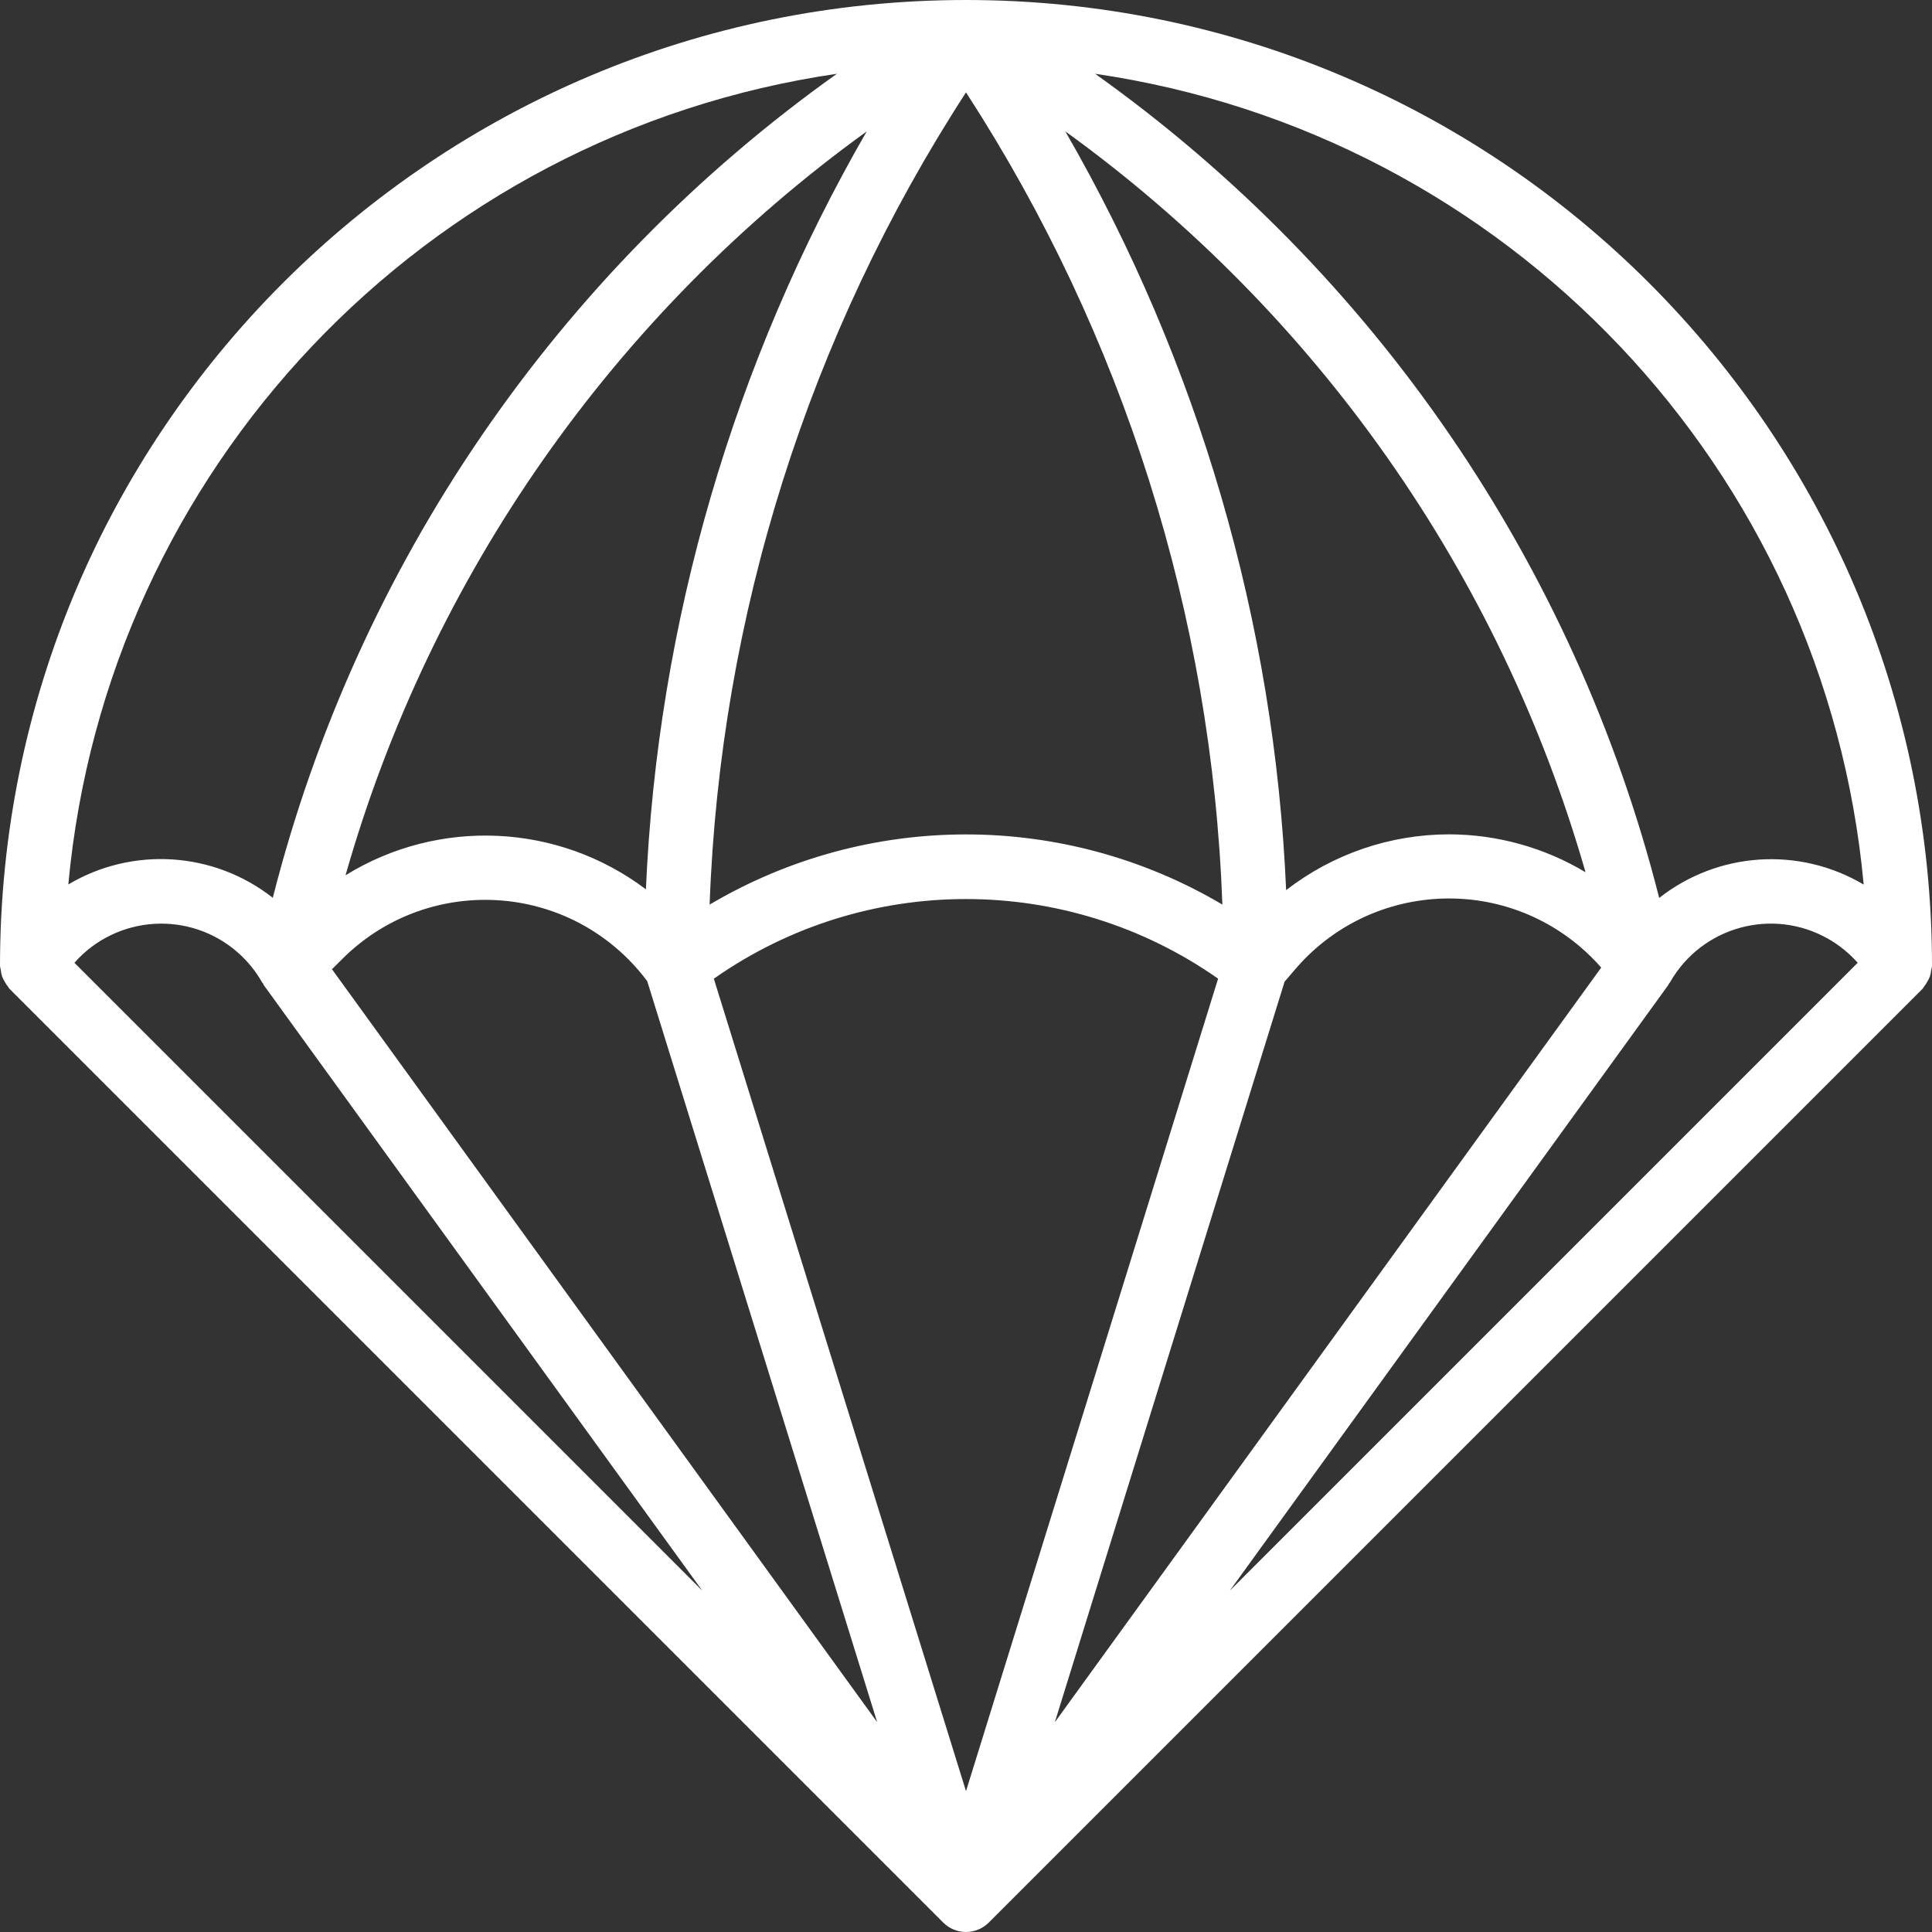 <?xml version="1.0"?>
<svg xmlns="http://www.w3.org/2000/svg" xmlns:xlink="http://www.w3.org/1999/xlink" xmlns:svgjs="http://svgjs.com/svgjs" version="1.1" width="512" height="512" x="0" y="0" viewBox="0 0 480 480" style="enable-background:new 0 0 512 512" xml:space="preserve" class=""><rect x="0" y="0" width="480" height="480" fill="#333333" stroke="none"/><g>
<g xmlns="http://www.w3.org/2000/svg">
	<g>
		<path d="M240,0.001c-132.548,0-240,107.452-240,240c0.047,0.342,0.113,0.682,0.2,1.016c0.052,0.526,0.157,1.046,0.312,1.552    c0.176,0.462,0.396,0.907,0.656,1.328c0.247,0.465,0.539,0.905,0.872,1.312c0.12,0.136,0.176,0.32,0.304,0.448l232,232    c3.124,3.123,8.188,3.123,11.312,0l232-232c0.128-0.128,0.184-0.312,0.304-0.448c0.333-0.407,0.625-0.847,0.872-1.312    c0.26-0.421,0.48-0.866,0.656-1.328c0.155-0.506,0.26-1.026,0.312-1.552c0.087-0.334,0.153-0.674,0.2-1.016    C480,107.453,372.548,0.001,240,0.001z M303.696,224.737c-39.285-23.238-88.109-23.235-127.392,0.008v-0.048    C178.908,152.927,200.92,83.206,240,22.953C279.089,83.217,301.102,152.953,303.696,224.737z M264.672,32.633    C327.16,77.778,372.676,142.601,393.92,216.705c-10.249-6.144-21.971-9.398-33.92-9.416c-14.651,0.015-28.883,4.891-40.464,13.864    C316.665,154.817,297.846,90.15,264.672,32.633z M160.472,220.953c-21.776-16.437-51.407-17.825-74.624-3.496    c21.161-74.403,66.775-139.505,129.48-184.8C182.191,90.108,163.376,154.694,160.472,220.953z M207.92,18.329    C138.427,67.814,88.762,140.367,67.776,223.057c-14.623-11.49-34.806-12.809-50.8-3.32    C26.496,116.571,105.408,33.334,207.92,18.329z M18.488,239.201c10.534-11.917,28.735-13.038,40.652-2.504    c2.367,2.092,4.374,4.56,5.94,7.304h-0.024c0.064,0.12,0.2,0.176,0.272,0.296s0.096,0.296,0.192,0.432l108.968,150.472    L18.488,239.201z M82.48,240.801l2.52-2.504c19.607-19.627,51.412-19.644,71.039-0.037c1.718,1.716,3.309,3.555,4.761,5.501    l57.128,184.096L82.48,240.801z M240,445.009l-62.648-201.856c37.594-26.381,87.685-26.384,125.282-0.01L240,445.009z     M319.152,243.897l2.664-3.112c18.062-21.081,49.793-23.528,70.874-5.466c1.828,1.566,3.541,3.262,5.126,5.074L262.072,427.881    L319.152,243.897z M305.536,395.201L414.48,244.729c0.056-0.08,0.064-0.176,0.112-0.256c0.126-0.151,0.244-0.308,0.352-0.472    c7.883-13.815,25.473-18.623,39.288-10.74c2.744,1.566,5.212,3.573,7.304,5.94L305.536,395.201z M412.224,223.089    c-20.982-82.701-70.647-155.264-140.144-204.76c102.512,15.005,181.424,98.242,190.944,201.408l0,0.032    C447.03,210.28,426.847,211.599,412.224,223.089z" fill="#ffffff" data-original="#000000" style="" class=""/>
	</g>
</g>
<g xmlns="http://www.w3.org/2000/svg">
</g>
<g xmlns="http://www.w3.org/2000/svg">
</g>
<g xmlns="http://www.w3.org/2000/svg">
</g>
<g xmlns="http://www.w3.org/2000/svg">
</g>
<g xmlns="http://www.w3.org/2000/svg">
</g>
<g xmlns="http://www.w3.org/2000/svg">
</g>
<g xmlns="http://www.w3.org/2000/svg">
</g>
<g xmlns="http://www.w3.org/2000/svg">
</g>
<g xmlns="http://www.w3.org/2000/svg">
</g>
<g xmlns="http://www.w3.org/2000/svg">
</g>
<g xmlns="http://www.w3.org/2000/svg">
</g>
<g xmlns="http://www.w3.org/2000/svg">
</g>
<g xmlns="http://www.w3.org/2000/svg">
</g>
<g xmlns="http://www.w3.org/2000/svg">
</g>
<g xmlns="http://www.w3.org/2000/svg">
</g>
</g></svg>
